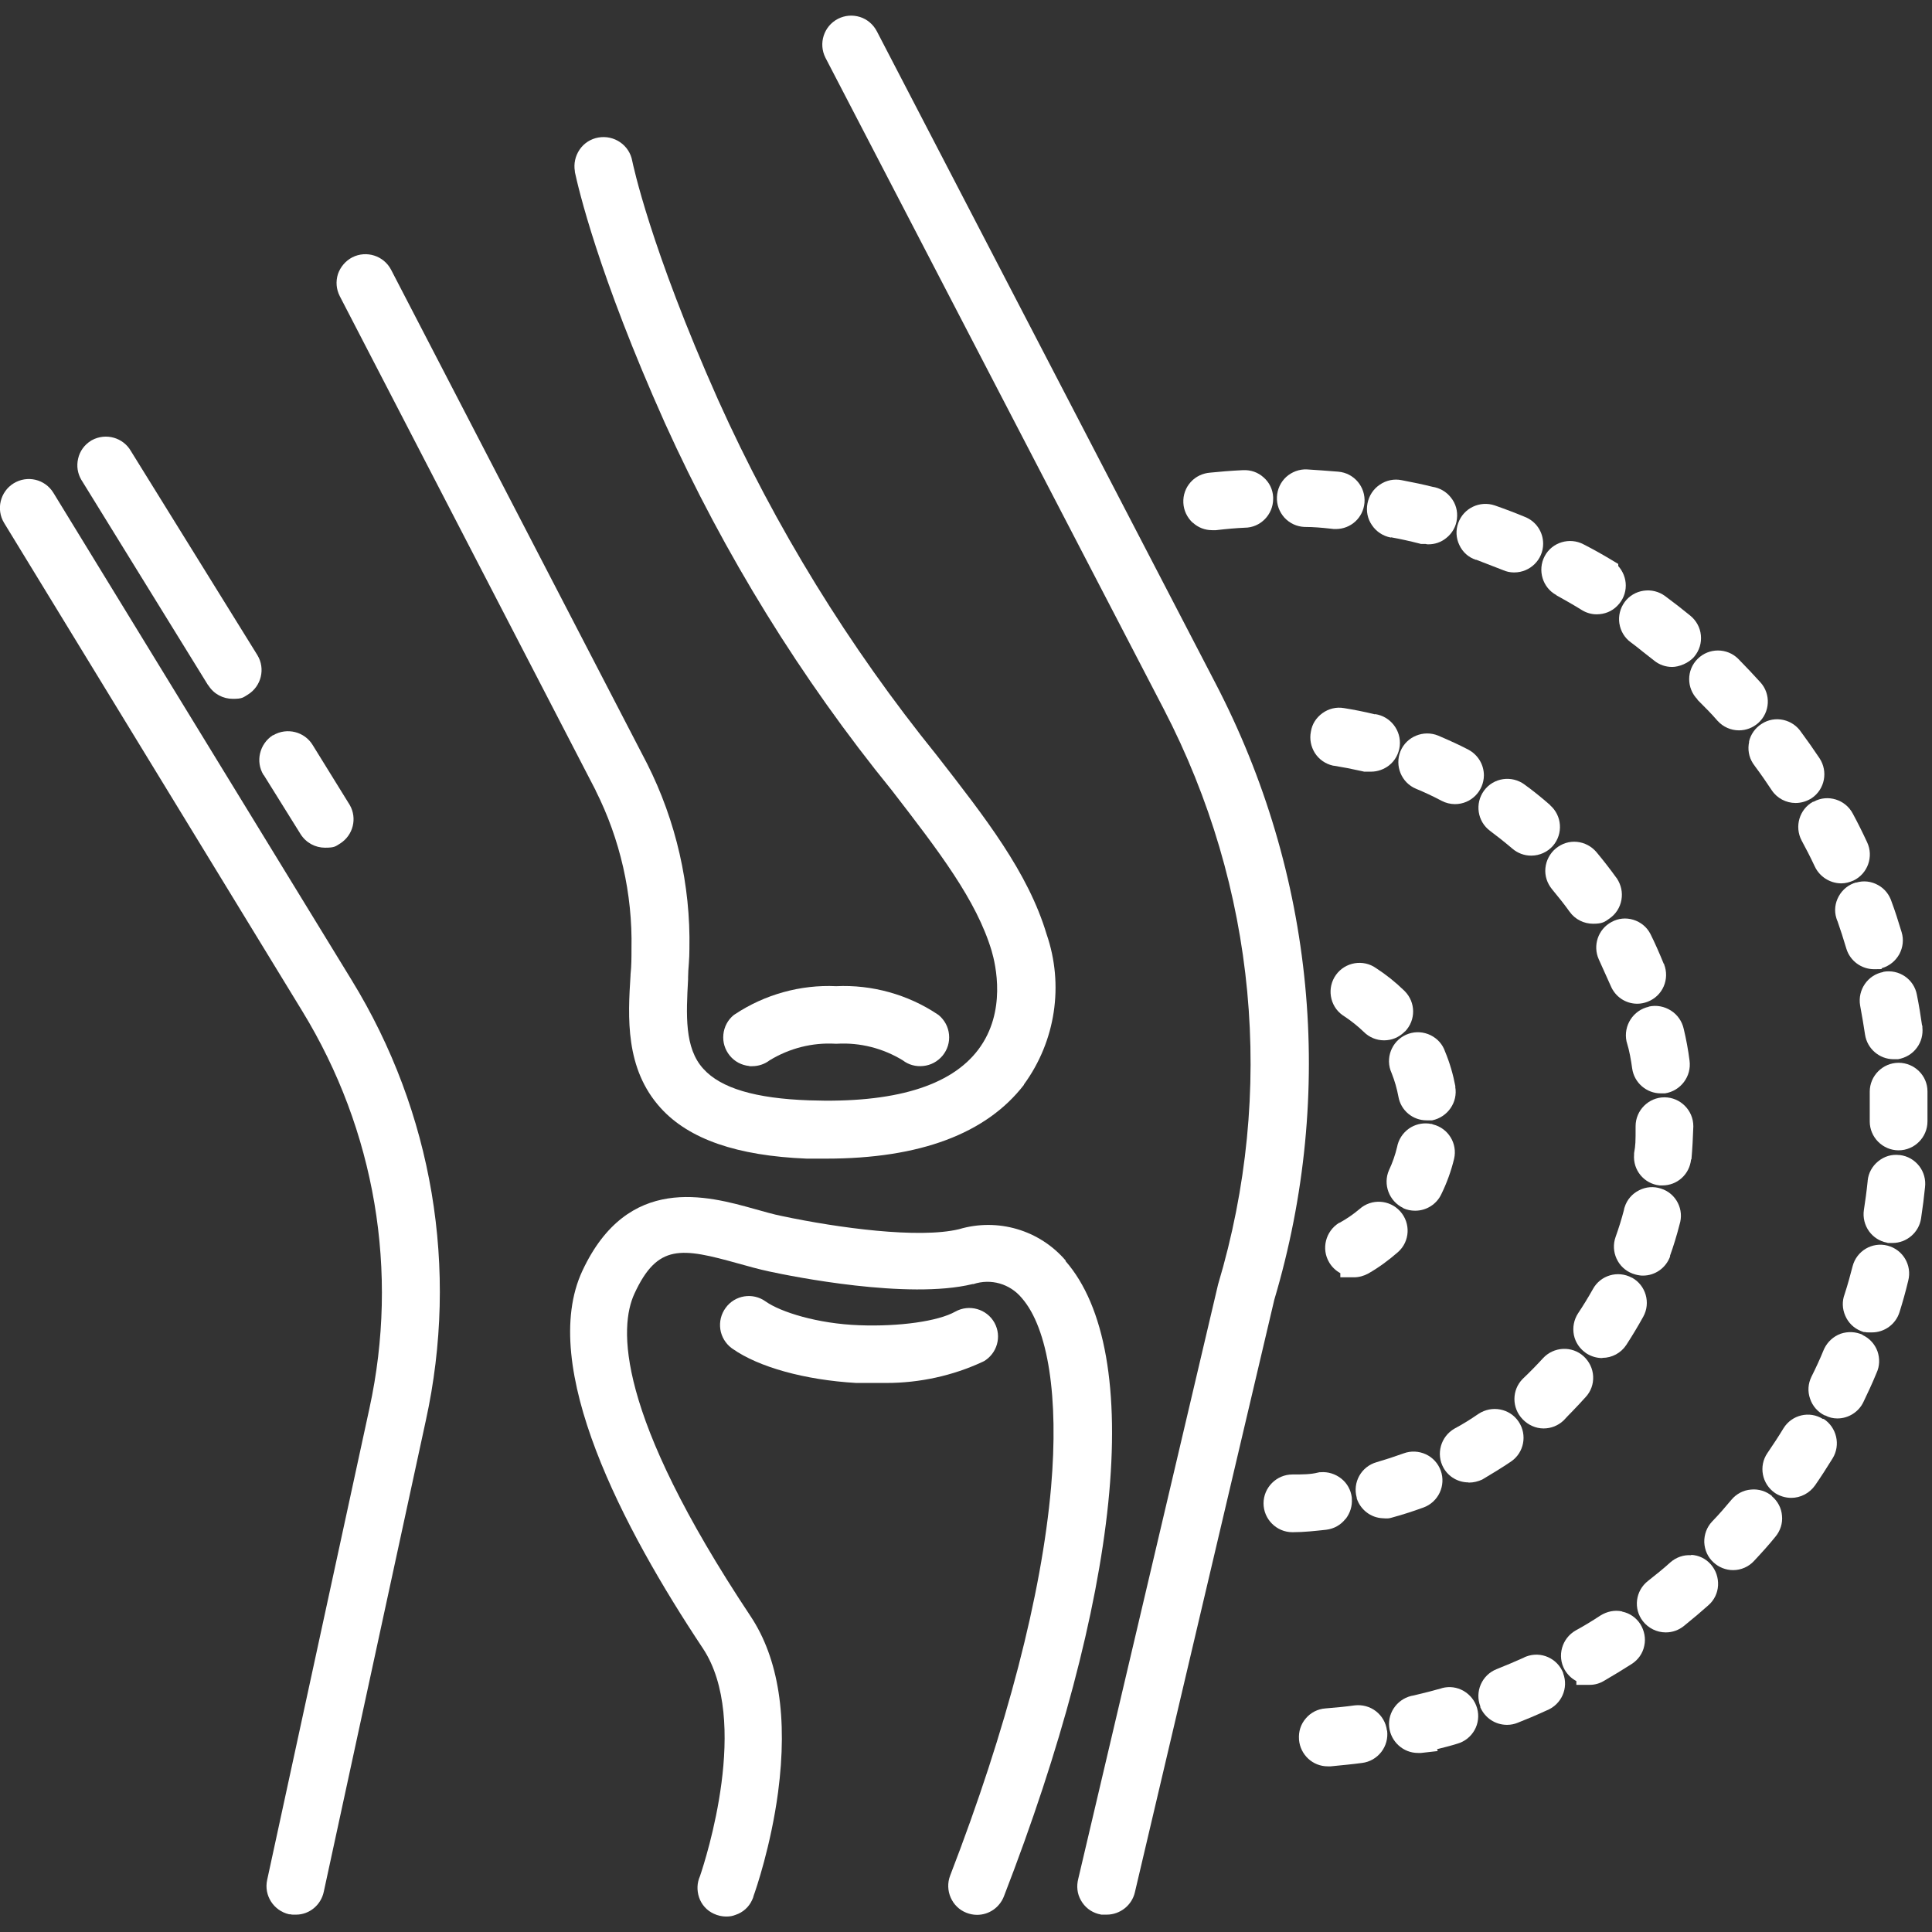 <?xml version="1.0" encoding="UTF-8"?>
<svg id="Livello_1" xmlns="http://www.w3.org/2000/svg" version="1.1" viewBox="0 0 1024 1024">
  <rect x="0" y="0" width="1024" height="1024" fill="#333333" stroke="none"/>
  <!-- Generator: Adobe Illustrator 29.3.0, SVG Export Plug-In . SVG Version: 2.1.0 Build 146)  -->
  <defs>
    <style>
      .st0 {
        fill: #fff;
      }
    </style>
  </defs>
  <path class="st0" d="M28.3,261.2c-4.4-7.2-13.8-9.5-21.1-5-7.1,4.4-9.4,13.8-5,21l158,258.7c38.7,63.3,51.4,138.1,35.6,210.6l-54.2,249.9c-1.8,8.2,3.4,16.3,11.6,18.2h.6c.6.2,1.2.2,1.8.2s.8,0,1.3,0c7.1,0,13.2-5.1,14.7-12.1l54.1-249.8c17.6-80.4,3.7-163.3-39.3-233.4L28.3,261.2Z"/>
  <path class="st0" d="M644,361.7L464.7,16.5c-1.9-3.6-5.1-6.3-8.9-7.5-3.9-1.2-8-.9-11.7,1-7.5,3.9-10.4,13.1-6.6,20.6l179.3,345.2c49.1,94.6,59.3,202.9,28.8,305l-74.1,315c-1,3.9-.6,7.9,1.4,11.4,2,3.6,5.2,6.1,9.1,7.2.3,0,.6.2.9.2l.8.2h2.5c.1,0,.3,0,.4,0,7,0,13.3-4.9,14.9-11.8l73.9-314.1c32.6-109.6,21.5-225.8-31.4-327.2Z"/>
  <path class="st0" d="M315.7,419c13,25.8,19.6,54.8,19,83.8,0,4.7,0,9.1-.5,13.7v.4c-1.4,22.1-3,49.5,16,70.4,15,16.5,40.4,25.3,77.4,26.8h10.3c49.6,0,84.8-13.2,104.8-39.1v-.2c16.8-23,21.3-52.8,12-79.7-9.8-32.7-32.3-61.5-58.3-94.9-46.5-57.5-85.5-120.9-115.8-188.3-36.1-81-45.1-124.8-45.5-126.6-1.5-8.4-9.6-13.9-18-12.4-4,.7-7.6,3-9.9,6.4-2.3,3.4-3.2,7.5-2.5,11.5v.4c1.8,8.3,12.2,53.7,47.7,133,31.6,69.8,72.1,135.4,120.3,194.7,25,32.4,44.8,58.1,52.9,85.1,2.1,7.2,8,32.2-7,52.2-14.6,19.5-44.8,28.6-89.8,27-28.4-1-46.7-6.4-56-16.7-10.1-11-9.1-28.7-8.1-47.4v-1c0-2.4.2-4.8.4-7.4.2-2.6.3-5.2.3-7.7.7-33.9-7.1-67.9-22.4-98.2L207.3,143c-3.9-7.5-13.1-10.4-20.6-6.6-3.6,1.9-6.3,5.1-7.6,8.9-1.2,3.9-.9,8,1,11.7l135.6,261.9Z"/>
  <path class="st0" d="M564.9,668.2c-13.9-16.3-36.1-22.8-56.6-16.7-21.2,5.1-63.8-.6-94-7-4.5-.9-9.3-2.3-14.3-3.7-25.1-7-67.2-18.8-91.3,32.7-23.7,50.7,21.7,136.8,63.8,200.1,25.4,38.2,1.5,112-1.5,120.8-1.6,3.6-1.7,7.5-.5,11.2,1.3,3.9,4.1,7,7.8,8.7,2.1,1,4.4,1.5,6.6,1.5s3.4-.3,5-.9c3.9-1.3,7-4.1,8.7-7.8.4-.8.7-1.6.9-2.5,1.1-3,9.1-26.2,12.9-54.7,5.2-39.5.3-70.9-14.6-93.3-72-108.3-69.5-153.5-61.6-170.8,12.3-26.8,25-24.5,55.2-16.1,5,1.4,10.7,3,16.3,4.2,12,2.6,73.6,15,107.7,6.7h.5c9.3-3.1,19.4-.2,25.7,7.4,14,16.1,19.6,52.6,15.5,100.2-5,57-23.5,128.2-53.5,205.9-3,7.8.9,16.7,8.6,19.7,1.8.7,3.7,1.1,5.6,1.1h.1c6.3,0,11.9-3.9,14.2-9.8,30.2-77.9,49.3-150,55.3-208.5,6.1-59.9-1.7-104.3-22.7-128.3Z"/>
  <path class="st0" d="M1007.1,612.2h-.4c-4.1-.5-8,.7-11.2,3.3-3.2,2.6-5.2,6.2-5.6,10.3v.2c-.6,5.8-1.3,10.8-2,15.3-.6,4,.4,8.1,2.8,11.4,2.3,3.1,5.6,5.2,9.3,5.9l.6.2h2.5c7.5,0,14-5.6,15.1-13,.9-5.9,1.6-11.5,2.1-16.5.5-4-.6-8.1-3.1-11.3-2.5-3.2-6.1-5.3-10.2-5.8Z"/>
  <path class="st0" d="M939.3,793c-3.1-2.6-7.1-3.9-11.2-3.5-4.1.3-7.8,2.3-10.4,5.4-3,3.6-6.6,7.8-10.3,11.6-2.8,3-4.2,6.9-4.1,11,.2,4.1,1.9,7.9,4.9,10.6,2.8,2.6,6.5,4.1,10.4,4.1h0c4.2,0,8.3-1.8,11.1-4.9,4.4-4.7,8-8.7,11.3-12.8,2.6-3.1,3.9-7.1,3.5-11.1-.3-4.1-2.3-7.8-5.4-10.4Z"/>
  <path class="st0" d="M737.4,284.8c5,.9,9.9,2,15,3.3l.7.2h2.5c.5.2,1,.2,1.5.2,3.4,0,6.7-1.1,9.4-3.3,3.2-2.5,5.3-6.2,5.7-10.2.5-4.1-.6-8.1-3.2-11.3-2.4-3.1-5.9-5.1-9.8-5.7-4.8-1.2-10-2.3-16.3-3.5-4-.8-8.1,0-11.6,2.4-3.4,2.3-5.7,5.8-6.5,9.9-.8,4,0,8.2,2.4,11.6,2.3,3.4,5.8,5.7,9.9,6.5Z"/>
  <path class="st0" d="M927.1,393.1c-.9,4-.2,8.1,2,11.5.4.6.8,1.2,1.2,1.7,3.3,4.4,6.4,9,8.8,12.6,2.8,4.2,7.6,6.7,12.6,6.7h0c3,0,6-.9,8.6-2.6,6.9-4.7,8.7-14.1,4.1-21.1h0c-3.4-5.1-6.6-9.6-9.7-13.8-2.2-3.3-5.5-5.6-9.4-6.5-4-.9-8.1-.2-11.5,2-3.5,2.2-5.9,5.6-6.8,9.5Z"/>
  <path class="st0" d="M987.3,707.5h0c-3.7-1.7-7.8-1.9-11.7-.6-3.8,1.4-6.9,4.2-8.7,7.9-.2.4-.3.7-.4.9-1.9,4.7-4.1,9.4-6.4,14-1.8,3.7-2.1,7.8-.7,11.7,1.3,3.9,4.1,7,7.7,8.8h.3c2,1.1,4.2,1.6,6.4,1.6s0,0,.1,0c5.8,0,11.2-3.4,13.7-8.6,2-4.2,4.7-9.8,7-15.5,1.7-3.6,1.8-7.7.5-11.5-1.4-3.8-4.2-6.9-7.9-8.6Z"/>
  <path class="st0" d="M691.5,279.3h.3c4.4,0,8.9.4,13.4.9l1.8.2h1s0,0,0,0c8,0,14.5-6,15.2-13.9.7-8.4-5.5-15.8-13.9-16.5-6.1-.5-11.7-.9-16.6-1.2-4-.2-8,1.3-11,4-3,2.8-4.7,6.5-4.9,10.6-.2,4.1,1.3,8,4,11,2.8,3,6.5,4.7,10.6,4.9Z"/>
  <path class="st0" d="M998.1,515.2c-8.1,1.5-13.6,9.4-12.2,17.7,1.1,5.9,1.9,10.8,2.6,15.4,1.1,7.5,7.6,13.1,15.1,13.1h2.4c4-.7,7.6-2.8,10-6.1,2.3-3.1,3.3-6.9,2.9-10.8v-.7s-.2-.5-.2-.5c-.7-4.9-1.5-10-2.7-16-1.5-8.3-9.5-13.8-17.9-12.2Z"/>
  <path class="st0" d="M899.6,370.8l1.2,1.2c3.3,3.3,6.4,6.4,9.4,9.9l.2.2c2.9,3.2,7,5,11.3,5,3.8,0,7.4-1.4,10.2-3.9,6.3-5.6,6.8-15.3,1.2-21.5h0c-3.6-4-7.5-8.1-11.8-12.5-5.9-5.9-15.6-5.9-21.5,0-6,5.9-6,15.6,0,21.6Z"/>
  <path class="st0" d="M896.4,824.3c-4.1-.3-8,1.1-11.1,3.8-3.4,3.1-7.1,6.1-10.8,9l-1,.8c-6.7,5.2-7.9,14.8-2.7,21.4,2.9,3.7,7.4,5.9,12,5.9s.2,0,.2,0c3.4,0,6.8-1.2,9.5-3.4,5.2-4.2,9.3-7.7,13-11,3.1-2.7,4.9-6.5,5.1-10.5.2-4.1-1.1-8-3.8-11.1-2.7-3.1-6.4-4.9-10.5-5.1Z"/>
  <path class="st0" d="M773.5,288.9c1.7,3.7,4.8,6.5,8.7,7.8h.3c4.2,1.6,8.6,3.3,14.2,5.5,1.8.8,3.8,1.2,5.6,1.2s.2,0,.3,0h0c8.4,0,15.3-6.8,15.3-15.2,0-6.3-3.8-11.9-9.6-14.2-4.8-2-10-4-16-6.1-7.9-2.7-16.6,1.4-19.4,9.3-1.4,3.8-1.2,8,.6,11.7Z"/>
  <path class="st0" d="M782.9,905.4c-1.1-3.9-3.7-7.2-7.2-9.2-3.5-2-7.5-2.5-11.3-1.5l-.6.2c-4.3,1.2-8.8,2.4-14.4,3.7-8.1,1.2-14,8.6-13.1,16.8.9,7.8,7.5,13.7,15.2,13.7s1.1,0,1.7,0l8.8-1-.3-1c3.6-.9,7.2-1.8,10.7-2.9,8.1-2.3,12.8-10.7,10.5-18.8h0Z"/>
  <path class="st0" d="M632.2,277c2.8,2.6,6.4,4,10.2,4s.4,0,.6,0h1.5c6-.7,10.8-1.1,15.2-1.3,8.3,0,15.1-6.9,15.1-15.3,0-.3,0-.6,0-.9-.2-4.1-2-7.8-5.1-10.5-3-2.7-6.8-4-10.8-3.8h-.3c-6.4.3-12.2.8-17.1,1.3-4,.3-7.7,2-10.4,5-2.7,3-4.1,6.9-3.9,11,.2,4.1,2,7.8,5,10.6Z"/>
  <path class="st0" d="M961,424.9c-7.3,4-10,13.2-6.1,20.6,2.3,4.2,4.6,8.7,7,13.8,2.5,5.3,7.9,8.8,13.8,8.9h.3c2.2,0,4.3-.6,6.4-1.5,7.5-3.6,10.8-12.7,7.2-20.3-2.6-5.6-5.1-10.6-7.6-15.2-3.9-7.4-13.2-10.3-20.5-6.4l-.4.2Z"/>
  <path class="st0" d="M735.1,917.2c-.5-4.1-2.6-7.7-5.8-10.2-3.2-2.5-7.3-3.6-11.4-3.1-4.3.6-9.1,1.1-15.4,1.6-4.1.3-7.8,2.2-10.4,5.3-2.7,3.1-3.9,7-3.6,11.1v.2c.7,8,7.3,14.1,15.2,14.1s.3,0,.4,0h1.2c6-.6,11.5-1.1,16.6-1.8,4.1-.5,7.7-2.6,10.2-5.8,2.5-3.2,3.6-7.3,3.1-11.3h0Z"/>
  <path class="st0" d="M966.4,752.1h-.2c-7.2-4.5-16.5-2.2-20.9,4.9-2.6,4.3-5.5,8.7-8.5,13.1-4.8,6.9-3,16.5,4.1,21.3,2.5,1.6,5.5,2.5,8.5,2.5,5,0,9.7-2.5,12.6-6.6,3.2-4.6,6.2-9.3,9.3-14.3,4.4-7.1,2.2-16.5-4.8-21Z"/>
  <path class="st0" d="M1000.6,660.2h-.2c-8.1-2.1-16.4,2.8-18.5,11-1.2,4.6-2.5,9.5-4.2,14.7-1.4,3.7-1.3,7.7.3,11.4,1.6,3.8,4.6,6.7,8.4,8.2.3.1.6.2.8.3l.6.2h.6c.7.2,1.5.2,2.2.2s1,0,1.6,0h0c6.6,0,12.6-4.3,14.6-10.8,1.6-5.1,3.2-10.7,4.6-16.6,2.1-8.2-2.8-16.5-11-18.6Z"/>
  <path class="st0" d="M824.9,315.5c4.5,2.5,9.1,5.1,13.6,7.9,2.3,1.4,5,2.2,7.7,2.2,4.2,0,8.1-1.5,11-4.5,2.9-2.9,4.5-6.7,4.5-10.8,0-3.8-1.5-7.5-4-10.3v-1.1l-3.5-2.1c-5-3-9.8-5.7-14.9-8.3-7.4-3.9-16.7-1.1-20.6,6.3-3.9,7.4-1.1,16.7,6.2,20.6Z"/>
  <path class="st0" d="M983.8,467.7c-3.9,1.1-7.2,3.7-9.2,7.3-2,3.6-2.5,7.7-1.3,11.6.2.5.3,1.1.6,1.6,1.6,4.6,3.2,9.5,4.7,14.6,2,6.6,8.1,10.9,14.7,10.9s2.9-.2,4.3-.6c3.9-1.2,7.1-3.8,9.1-7.4,1.9-3.6,2.4-7.7,1.2-11.6h0c-1.8-6-3.5-11.3-5.3-16.1-1.2-3.8-3.7-7-7.2-8.9-3.6-2-7.7-2.5-11.6-1.3Z"/>
  <path class="st0" d="M828.6,886.9c-3-7.9-11.8-11.9-19.7-8.9-.5.2-1,.4-1.5.7-4.3,1.9-8.9,3.9-14.2,6-7.8,3.1-11.6,11.9-8.6,19.7h0c0,.1,0,.2,0,.2v.3c2.5,5.7,8,9.3,14.1,9.3,0,0,.1,0,.2,0,1.9,0,3.8-.4,5.5-1.1,4.6-1.8,9.4-3.8,15.5-6.6,7.7-3.1,11.6-11.8,8.6-19.6h0Z"/>
  <path class="st0" d="M1006.3,563.3h0c-8.4,0-15.3,6.9-15.3,15.3v15.8c0,8.4,6.9,15.3,15.3,15.3s15.3-6.9,15.3-15.3v-16c0-8.3-6.9-15.1-15.3-15.1Z"/>
  <path class="st0" d="M858.3,330.4c.6,4,2.7,7.6,6,10,2.2,1.6,4.3,3.3,6.4,5,2,1.6,3.9,3.1,6,4.7,2.8,2.3,6.2,3.4,9.6,3.4s8.8-1.9,11.8-5.6c2.6-3.2,3.8-7.1,3.4-11.2-.4-4.1-2.4-7.7-5.5-10.3h0c-4.4-3.6-8.9-7.1-13.5-10.5-3.3-2.4-7.3-3.4-11.4-2.8-4,.6-7.6,2.7-10,6-2.4,3.3-3.4,7.3-2.8,11.4Z"/>
  <path class="st0" d="M859.8,854.1c-4-.9-8.1,0-11.6,2.2-4.4,2.9-8.7,5.5-13.1,7.9-7.3,4.2-9.9,13.5-5.8,20.8,1.5,2.6,3.7,4.7,6.2,6v2h7.2c2.7,0,5.3-.8,7.6-2.2,5-2.9,9.9-5.9,14.6-8.9,3.4-2.2,5.8-5.6,6.6-9.6.9-4,0-8.1-2.1-11.5-2.2-3.4-5.6-5.8-9.6-6.6Z"/>
  <path class="st0" d="M778.4,785.8c0,0,.1,0,.2,0,2.4,0,4.8-.6,7-1.6l.5-.3c4.9-2.9,9.8-5.9,14.7-9.2,7-4.7,8.8-14.2,4.1-21.2-4.7-7-14.2-8.8-21.3-4.1-4.2,2.9-8.4,5.5-12.7,7.8-7.3,4.2-9.9,13.5-5.8,20.8,2.7,4.8,7.8,7.7,13.2,7.7Z"/>
  <path class="st0" d="M849.3,719.7c5.1,0,9.9-2.6,12.7-6.9,3.3-5.1,6.3-10.1,9-15,4-7.3,1.3-16.6-6-20.6h-.1c-7.4-4-16.6-1.3-20.6,6-2.7,4.8-5.3,9-7.9,12.9-2.2,3.4-3,7.5-2.2,11.5.8,4,3.2,7.4,6.6,9.7,2.5,1.6,5.4,2.5,8.4,2.5h0Z"/>
  <path class="st0" d="M885.1,665.7c1.9-5.3,3.6-10.8,5.1-16.7,1.2-3.8.9-7.8-.9-11.4-1.8-3.6-5-6.4-8.9-7.6-3.9-1.3-8-1-11.7.9-3.6,1.8-6.4,5-7.6,8.9-.2.5-.3,1-.4,1.6-1.3,5-2.8,9.7-4.4,14.2-2.8,7.8,1.2,16.5,8.9,19.4l.6.2c1.4.5,2.9.8,4.4.9h.3s.3,0,.3,0c6.5,0,12.2-4.1,14.4-10.2Z"/>
  <path class="st0" d="M818.2,757.1c3.9,0,7.6-1.5,10.4-4.1l.3-.3c1.4-1.5,2.8-3,4.3-4.5,2.4-2.5,4.8-5,7.2-7.7,2.8-3,4.2-6.9,4-11-.2-4.1-2-7.8-5-10.6-6.2-5.7-15.9-5.2-21.6,1-3.4,3.7-7,7.4-10.7,10.9-5.9,5.9-5.9,15.5,0,21.5,2.9,3,6.9,4.8,11,4.8h.1Z"/>
  <path class="st0" d="M719.1,794.2c2,6,7.4,10.2,13.7,10.5.6,0,1.2.1,1.8.1s1.5,0,2.2-.2l.8-.2c5.1-1.4,10.6-3.1,16.9-5.4,7.9-2.9,12-11.7,9.1-19.6-1.4-3.8-4.2-6.9-7.9-8.6-3.7-1.7-7.9-1.9-11.7-.5-4.7,1.7-9.6,3.3-14.4,4.7-8.1,2.3-12.8,10.7-10.5,18.8v.3Z"/>
  <path class="st0" d="M873.9,533.6c-8.3,1.8-13.6,10.1-11.8,18.4l.2.7c1.3,4.1,2.2,9.3,2.8,13.7,1.1,7.5,7.6,13.1,15.1,13.1h2.3c8.3-1.3,14.1-9,13-17.3-.7-5.6-1.8-11.5-3.1-16.9-.9-4-3.3-7.5-6.8-9.7-3.5-2.2-7.6-3-11.7-2.1Z"/>
  <path class="st0" d="M881.8,510.8c-2.4-5.9-4.7-11.1-7.1-15.9-1.9-3.6-5.1-6.2-9-7.4-3.9-1.2-8-.8-11.6,1.2-7.1,3.8-10,12.5-6.7,19.8,2.3,5.1,4.5,9.9,6.3,14,2.4,5.8,7.9,9.5,14.1,9.5h0c1.9,0,3.8-.4,5.6-1.1,3.8-1.5,6.8-4.4,8.4-8.1,1.6-3.7,1.7-7.9.2-11.7v-.3Z"/>
  <path class="st0" d="M856.9,465.5c-3.6-5-7.2-9.6-10.7-13.8-2.6-3.1-6.3-5.1-10.4-5.5-4.1-.4-8,.9-11.2,3.5-3.1,2.6-5.1,6.3-5.5,10.4-.4,4.1.9,8,3.5,11.2,3.4,4.1,6.6,8.1,9.3,11.9,3,4.2,7.7,6.4,12.5,6.4s6.1-.9,8.7-2.8c3.3-2.3,5.6-5.8,6.3-9.9.7-4-.2-7.9-2.4-11.3l-.2-.3Z"/>
  <path class="st0" d="M896.5,614.5c.5-5.6.8-11.5,1-17.4v-.2c0-8.4-6.9-15.3-15.3-15.3s-15.3,6.9-15.3,15.3,0,9.8-.8,14.3v.7c-.7,8.3,5.3,15.5,13.5,16.4h1.5s0,0,0,0c7.9,0,14.4-5.9,15.2-13.8Z"/>
  <path class="st0" d="M821.6,426.7h0c-4.8-4.2-9.3-7.8-13.6-10.9-6.8-5-16.4-3.6-21.4,3.2-5,6.8-3.6,16.4,3.2,21.4,3.5,2.6,7.3,5.6,11.8,9.4,2.8,2.4,6.3,3.7,9.9,3.7h.1c4.4,0,8.6-1.9,11.5-5.2,5.5-6.4,4.8-16-1.5-21.5Z"/>
  <path class="st0" d="M728.7,378.6c-5.7-1.4-11.4-2.5-16.4-3.3-4-.7-8.1.3-11.4,2.7-3.3,2.4-5.5,5.8-6.1,9.8-.8,3.9,0,7.9,2.1,11.3,2.2,3.4,5.6,5.8,9.6,6.7.2,0,.5.1.8.1,4.4.7,9.1,1.6,14.9,2.9l.8.2h2.4c.4,0,.9,0,1.3,0,3.4,0,6.8-1.2,9.5-3.3,3.2-2.5,5.2-6.2,5.7-10.3.9-8.2-4.9-15.7-13-16.9Z"/>
  <path class="st0" d="M713.2,805.1c2.4-3.1,3.6-6.9,3.3-10.8v-.5c-.5-4.1-2.5-7.7-5.7-10.2-3.1-2.4-6.9-3.6-10.8-3.3h-.6s-.9.2-.9.2c-3.9,1-8.4,1-13.5,1-8.4,0-15.3,6.9-15.3,15.3s6.9,15.3,15.3,15.3h.2c6.1,0,12-.7,17.7-1.3,4.1-.5,7.7-2.5,10.2-5.7Z"/>
  <path class="st0" d="M778.2,397.3c-4.6-2.4-9.6-4.7-15.9-7.4-7.8-3.2-16.8.5-20,8.2-3.2,7.8.5,16.8,8.3,20,4.1,1.7,8.7,3.8,13.6,6.4,2.1,1.1,4.6,1.7,6.9,1.7,0,0,0,0,.1,0,8.4,0,15.2-6.8,15.3-15.2,0-5.8-3.2-11-8.3-13.7Z"/>
  <path class="st0" d="M717.5,677h.1c2.6,0,5.2-.7,7.6-2,5.6-3.2,10.9-7.1,15.8-11.4,6.3-5.6,6.8-15.3,1.1-21.6-5.6-6.2-15.2-6.8-21.5-1.2-3.3,2.8-6.8,5.2-10.6,7.3h-.2c-7.2,4.4-9.6,13.8-5.3,21,1.4,2.4,3.5,4.4,5.9,5.7v2.2h7.1Z"/>
  <path class="st0" d="M744.7,546.7c5.8-6,5.7-15.5-.2-21.4l-.2-.2c-4.6-4.5-9.6-8.5-15-12-6.8-4.8-16.3-3.2-21.2,3.6-4.9,6.8-3.4,16.4,3.4,21.3.4.3.8.5,1.2.8,3.6,2.4,7,5.1,10.1,8.1,2.9,2.9,6.7,4.5,10.8,4.5h0c4,0,7.7-1.5,10.6-4.3l.4-.4Z"/>
  <path class="st0" d="M771.4,575.9h0c-1.2-6.4-3-12.6-5.5-18.6-1.3-3.8-4-6.8-7.6-8.6-3.7-1.8-7.8-2.1-11.7-.8-8,2.7-12.3,11.4-9.6,19.4.2.5.4,1,.6,1.5,1.6,4,2.8,8.2,3.6,12.5,1.3,7.3,7.6,12.5,14.9,12.5s.2,0,.2,0h2.8c8.2-1.7,13.7-9.6,12.2-17.8Z"/>
  <path class="st0" d="M743.8,640.4c2,.9,4.1,1.3,6.2,1.3h.1c5.9,0,11.3-3.4,13.8-8.7,2.9-5.9,5.2-12.2,6.8-18.8,1.9-8.1-3.1-16.2-11.1-18.2l-.8-.3h-.3c-3.6-.7-7.3-.1-10.5,1.7-3.5,2-6.1,5.3-7.2,9.2-.1.4-.2.8-.3,1.3-1,4.2-2.4,8.3-4.3,12.3-3.3,7.5,0,16.5,7.6,20.1Z"/>
  <path class="st0" d="M397.2,565.1c.5,0,1,0,1.5,0,3.3,0,6.6-1.1,9.2-3.1,10.5-6.4,22.6-9.5,34.9-8.8h.4s.4,0,.4,0c12.3-.7,24.4,2.4,34.9,8.8,3.1,2.4,6.9,3.4,10.8,3,4.1-.4,7.7-2.4,10.3-5.5,2.6-3.2,3.8-7.1,3.4-11.2s-2.4-7.7-5.5-10.3l-.6-.4c-15.7-10.5-34.8-15.8-53.7-14.9-18.9-.9-37.9,4.4-53.7,14.9l-.6.4c-3.2,2.6-5.1,6.3-5.5,10.3-.4,4.1.8,8,3.4,11.2,2.6,3.2,6.3,5.1,10.3,5.5Z"/>
  <path class="st0" d="M521.3,721.6c7.2-4.2,9.8-13.2,5.8-20.5h0c-4.1-7.4-13.5-10-20.8-5.9-9.1,5.1-29.6,8-50.9,7.2-22.1-.8-41.7-7-49.6-12.6-6.8-4.9-16.3-3.4-21.2,3.4-2.4,3.3-3.4,7.3-2.8,11.4.6,3.9,2.7,7.4,5.8,9.8l.7.5c13.8,9.7,38.2,16.5,65.5,18.1h11.7c1.4,0,2.8,0,4.3,0,17.5,0,35.1-3.8,51-11.2l.6-.3Z"/>
  <path class="st0" d="M139.8,410.8l19.5,31.3c2.9,4.6,7.8,7.2,13,7.2s5.5-.7,8.1-2.3c6.8-4.4,9-13.3,5-20.3l-19.6-31.7c-4.3-7.2-13.7-9.6-21-5.3h-.2c-7.1,4.6-9.3,14-4.9,21.1Z"/>
  <path class="st0" d="M110.4,363.2c2.9,4.7,7.9,7.2,13,7.2s5.4-.7,7.9-2.2c7.2-4.4,9.5-13.8,5.1-21l-67-108.1c-4.1-7.2-13.3-9.8-20.7-5.8l-.5.3c-3.5,2.2-5.9,5.5-6.8,9.5-.9,3.9-.3,7.8,1.7,11.2l67.2,108.9Z"/>
</svg>